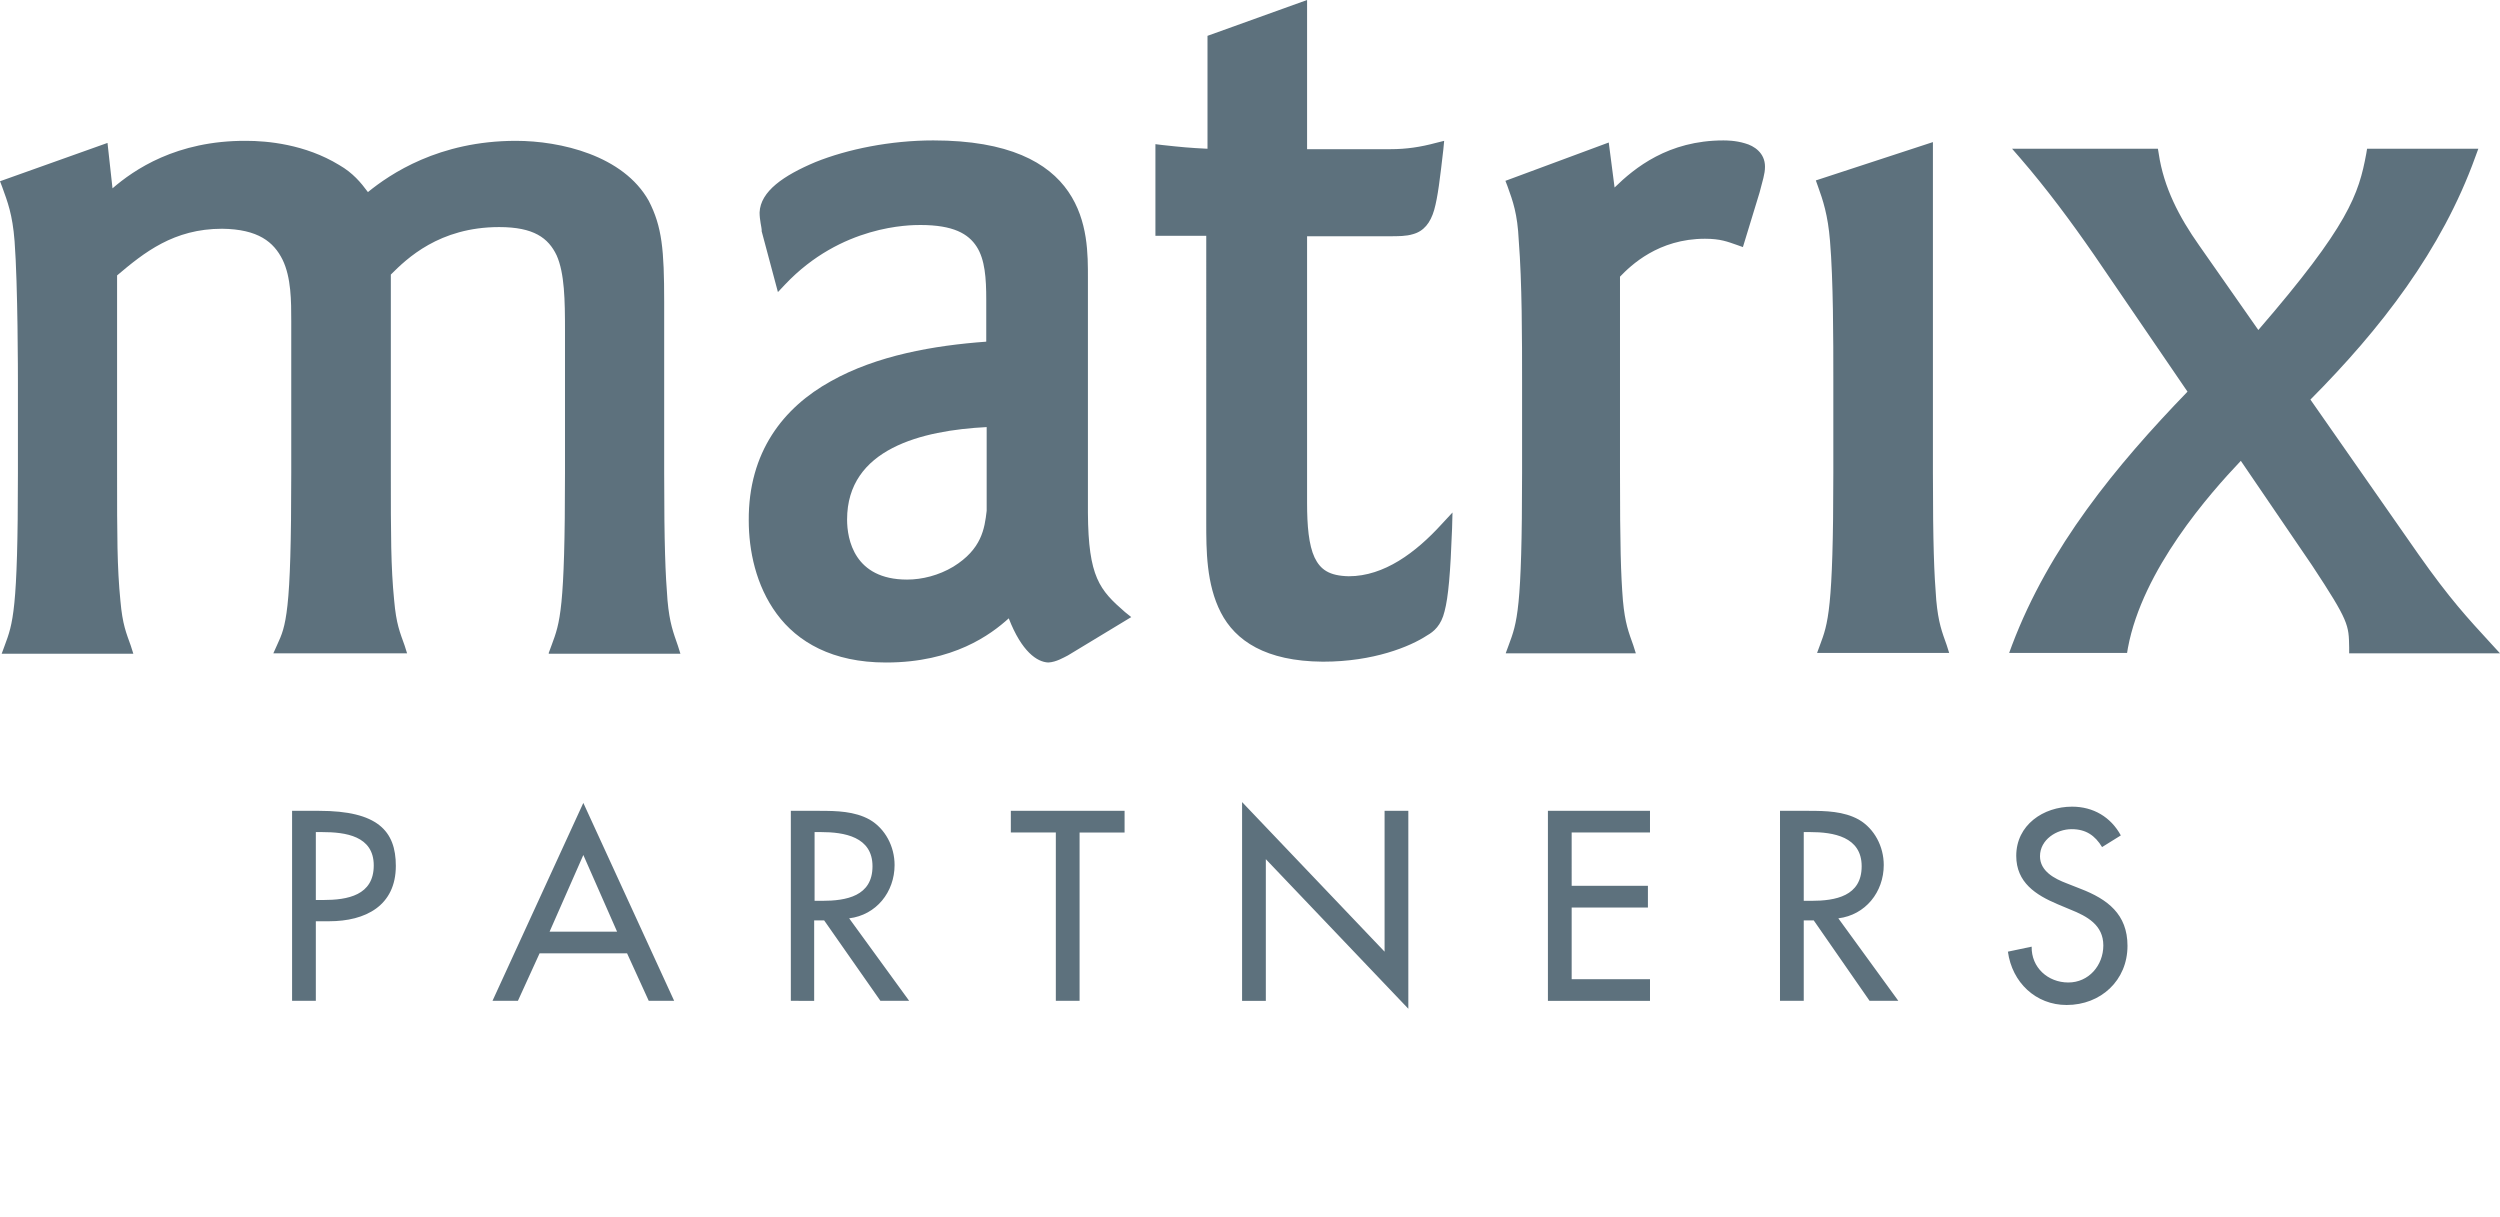 <svg xmlns="http://www.w3.org/2000/svg" xml:space="preserve" y="100" viewBox="21.2 200.4 600 292.1"><path d="M97 416.4h1.8c5.8 0 12.1-1.1 12.1-8.3 0-7.1-6.8-8-12.4-8H97zm0 24.2h-5.7V395h6.5c14 0 18.4 4.8 18.4 13.2 0 9.6-7.3 13.3-16 13.3H97zm0 .2v-.6zm64.2-35.2-8.1 18.4h16.2zm-10.5 23.6-5.2 11.4h-6.1l21.8-47.5 21.8 47.5h-6.1l-5.2-11.4zm66-12.6h1.8c5.8 0 12.1-1.1 12.1-8.3 0-7.1-6.8-8.2-12.4-8.2h-1.5zm22.7 24h-6.9L219 421.3h-2.4v19.3H211V395h6.9c4.1 0 8.4.1 12 2.1 3.8 2.2 6 6.5 6 10.9 0 6.5-4.4 12-10.9 12.8zm40.9 0h-5.7v-40.4h-10.8V395h27.3v5.2h-10.8zm0 .2v-.6zm39-47.9 34.2 35.9V395h5.7v47.5L325 406.6v34h-5.7zm73.4 2.1h24.5v5.2h-18.8V413h18.3v5.2h-18.3v17.2h18.8v5.2h-24.5zm61.4 21.6h1.8c5.8 0 12.1-1.1 12.1-8.3 0-7.1-6.8-8.2-12.4-8.2h-1.5zm22.7 24h-6.9l-13.4-19.3h-2.4v19.3h-5.7V395h6.9c4.1 0 8.4.1 12 2.1 3.8 2.2 6 6.5 6 10.9 0 6.5-4.4 12-10.9 12.8zm48.9-36.9c-1.7-2.8-3.9-4.3-7.3-4.3-3.6 0-7.6 2.5-7.6 6.5 0 3.6 3.5 5.4 6.4 6.5l3.3 1.3c6.5 2.5 11.3 6.1 11.3 13.7 0 8.3-6.4 14.2-14.6 14.2-7.4 0-13.1-5.4-14.1-12.8l5.7-1.2c-.1 5 3.9 8.6 8.8 8.6s8.4-4.1 8.4-8.9c0-4.9-3.9-7-7.9-8.6l-3.1-1.3c-5.2-2.2-9.9-5.2-9.9-11.6 0-7.4 6.5-11.8 13.4-11.8 5.1 0 9.3 2.5 11.7 6.9zm0 .1.5-.3zm-372.8-46.7.7-1.9c2-5.4 3.2-8.3 3.2-41.4v-34c0-7.4-.1-13.8-2-18.1-2-4.2-5.5-6.8-13.8-6.8-14.4 0-22.2 7.6-26 11.4v47.6c0 15 0 22.5.8 30.6.5 5.7 1.4 7.7 2.5 10.8l.6 1.9H86.8l.9-2c1.1-2.4 1.9-4.1 2.5-9.6s.9-14.8.9-31.6v-36.5c0-4.8 0-10.5-2.1-14.8-2.1-4.2-5.8-7.3-14.5-7.4-11.6 0-18.7 5.7-25.2 11.2V314c0 15 0 22.5.8 30.6.5 5.7 1.4 7.7 2.5 10.8l.6 1.9H21.6l.7-1.9c2-5.4 3.2-8.3 3.2-41.4v-21.8c0-1.5 0-23.3-.8-33.9-.5-6.5-1.7-9.5-3-13.1l-.5-1.3 25.8-9.2 1.2 10.9c5.1-4.4 15.3-11.5 32.1-11.4 5 0 14.1.8 22.3 5.8 3.3 1.9 5.2 4.2 6.9 6.5 5.3-4.3 17-12.3 35.5-12.3 10.7 0 25.8 3.5 31.9 14.4 3.2 6.2 3.7 11.8 3.7 24.2v41.1c0 17.5.3 24.3.8 30.6.5 5.5 1.4 7.7 2.5 10.9l.6 1.9h-31.6zm161.3-9.7c-3.5-6.8-3.5-15-3.5-21.6V257h-12.2v-22l1.6.2c4.6.5 6.6.7 10.9.9V209l23.9-8.6v35.8H355c3.7 0 7.1-.5 10.8-1.5l2-.5-.2 2.1c-.8 6.9-1.3 11.3-2.2 14.5-.9 3.1-2.5 5.1-5.1 5.8-1.6.5-3.5.5-5.8.5h-19.6v64c0 5.5.4 10.1 1.8 13.1 1.4 2.9 3.5 4.4 8.2 4.5 8.5 0 16.1-5.7 22.3-12.5l2.6-2.8-.1 3.8c-.4 10.8-.9 16.5-1.8 19.9-.8 3.4-2.6 4.9-4.2 5.8-4.1 2.7-12.9 6.3-24.9 6.3h-.2c-13.6-.1-20.9-5-24.4-11.8m68.4 9.7.7-1.9c2-5.4 3.2-8.3 3.2-41.4v-21.5c0-10.4 0-24.1-.8-34.2-.3-6.4-1.4-9.4-2.7-13l-.5-1.3 24.8-9.2 1.4 10.8c4.8-4.7 12.9-11.3 26.1-11.3.7 0 2.9 0 5.2.7 2.2.6 4.8 2.3 4.8 5.6 0 1.8-.6 3.4-1.3 6.2l-4 13.1-1.4-.5c-2.3-.8-4-1.5-7.7-1.5-11.2 0-17.8 6.4-20.4 9.1v47.1c0 17.5.2 24.3.7 30.6.5 5.5 1.4 7.7 2.5 10.8l.6 1.9h-31.2zm74.7 0 .7-1.9c1.9-5.1 3.2-8.3 3.2-41.3v-22.1c0-9.9 0-24.1-.8-33.6-.5-6.2-1.7-9.8-2.9-13.1l-.5-1.4 28.1-9.2v79.3c0 17.5.3 24.3.8 30.6.5 5.5 1.4 7.7 2.5 10.8l.6 1.9zm80.6-121h1.2l.2 1.2c1.2 8.1 4.9 15.2 9.7 22l14.2 20.3c21.7-25.1 24.1-32.6 25.9-42.3l.2-1.2H616l-.7 1.9c-8.1 22.5-22.8 41.4-39.6 58.3l25.9 37.1c7.6 10.8 11.8 15.3 17.4 21.4l2.2 2.4H585v-1.4c-.1-5.4 0-6.2-8.9-19.7L559 311c-7.5 7.9-23.6 26.1-27.1 44.9l-.2 1.2h-28.3l.7-1.9c8.9-23.5 24.9-43 42.1-60.8l-22.4-32.8c-5.6-8.1-11.4-15.9-17.7-23.2l-2-2.3zM258 323c-.5 4.3-1.2 9.2-8 13.4-3.5 2.1-7.5 3.1-11.1 3.1-12.7 0-14.4-9.7-14.4-14.4 0-17 17.9-21.4 33.5-22.2zm33.2 24.3c-6.1-5.3-8.8-8.4-8.9-23.8v-56.3c0-5.6.1-13.8-4.7-20.8s-14.3-12.3-32.4-12.3c-10.3 0-20.6 2.1-28.3 5.2-7.6 3.2-13.2 7-13.4 12.1 0 1.8.5 3.7.5 4.1v.4l3.9 14.6 1.7-1.8c13.5-14.3 30-14.3 32.5-14.3 7.9 0 11.5 2.1 13.5 5.2s2.3 7.6 2.3 12.7v10.1c-12.5.9-26.3 3.3-37.3 9.5-11.4 6.3-19.8 17-19.7 33.4 0 7.2 1.7 15.6 6.7 22.4s13.4 11.7 26.2 11.7h.1c16.1 0 25.1-6.7 29.4-10.6 3.1 8 6.8 10.5 9.5 10.6 1.9-.1 3.7-1.2 4.7-1.7l15.2-9.2z" style="fill:#5d717d"/></svg>